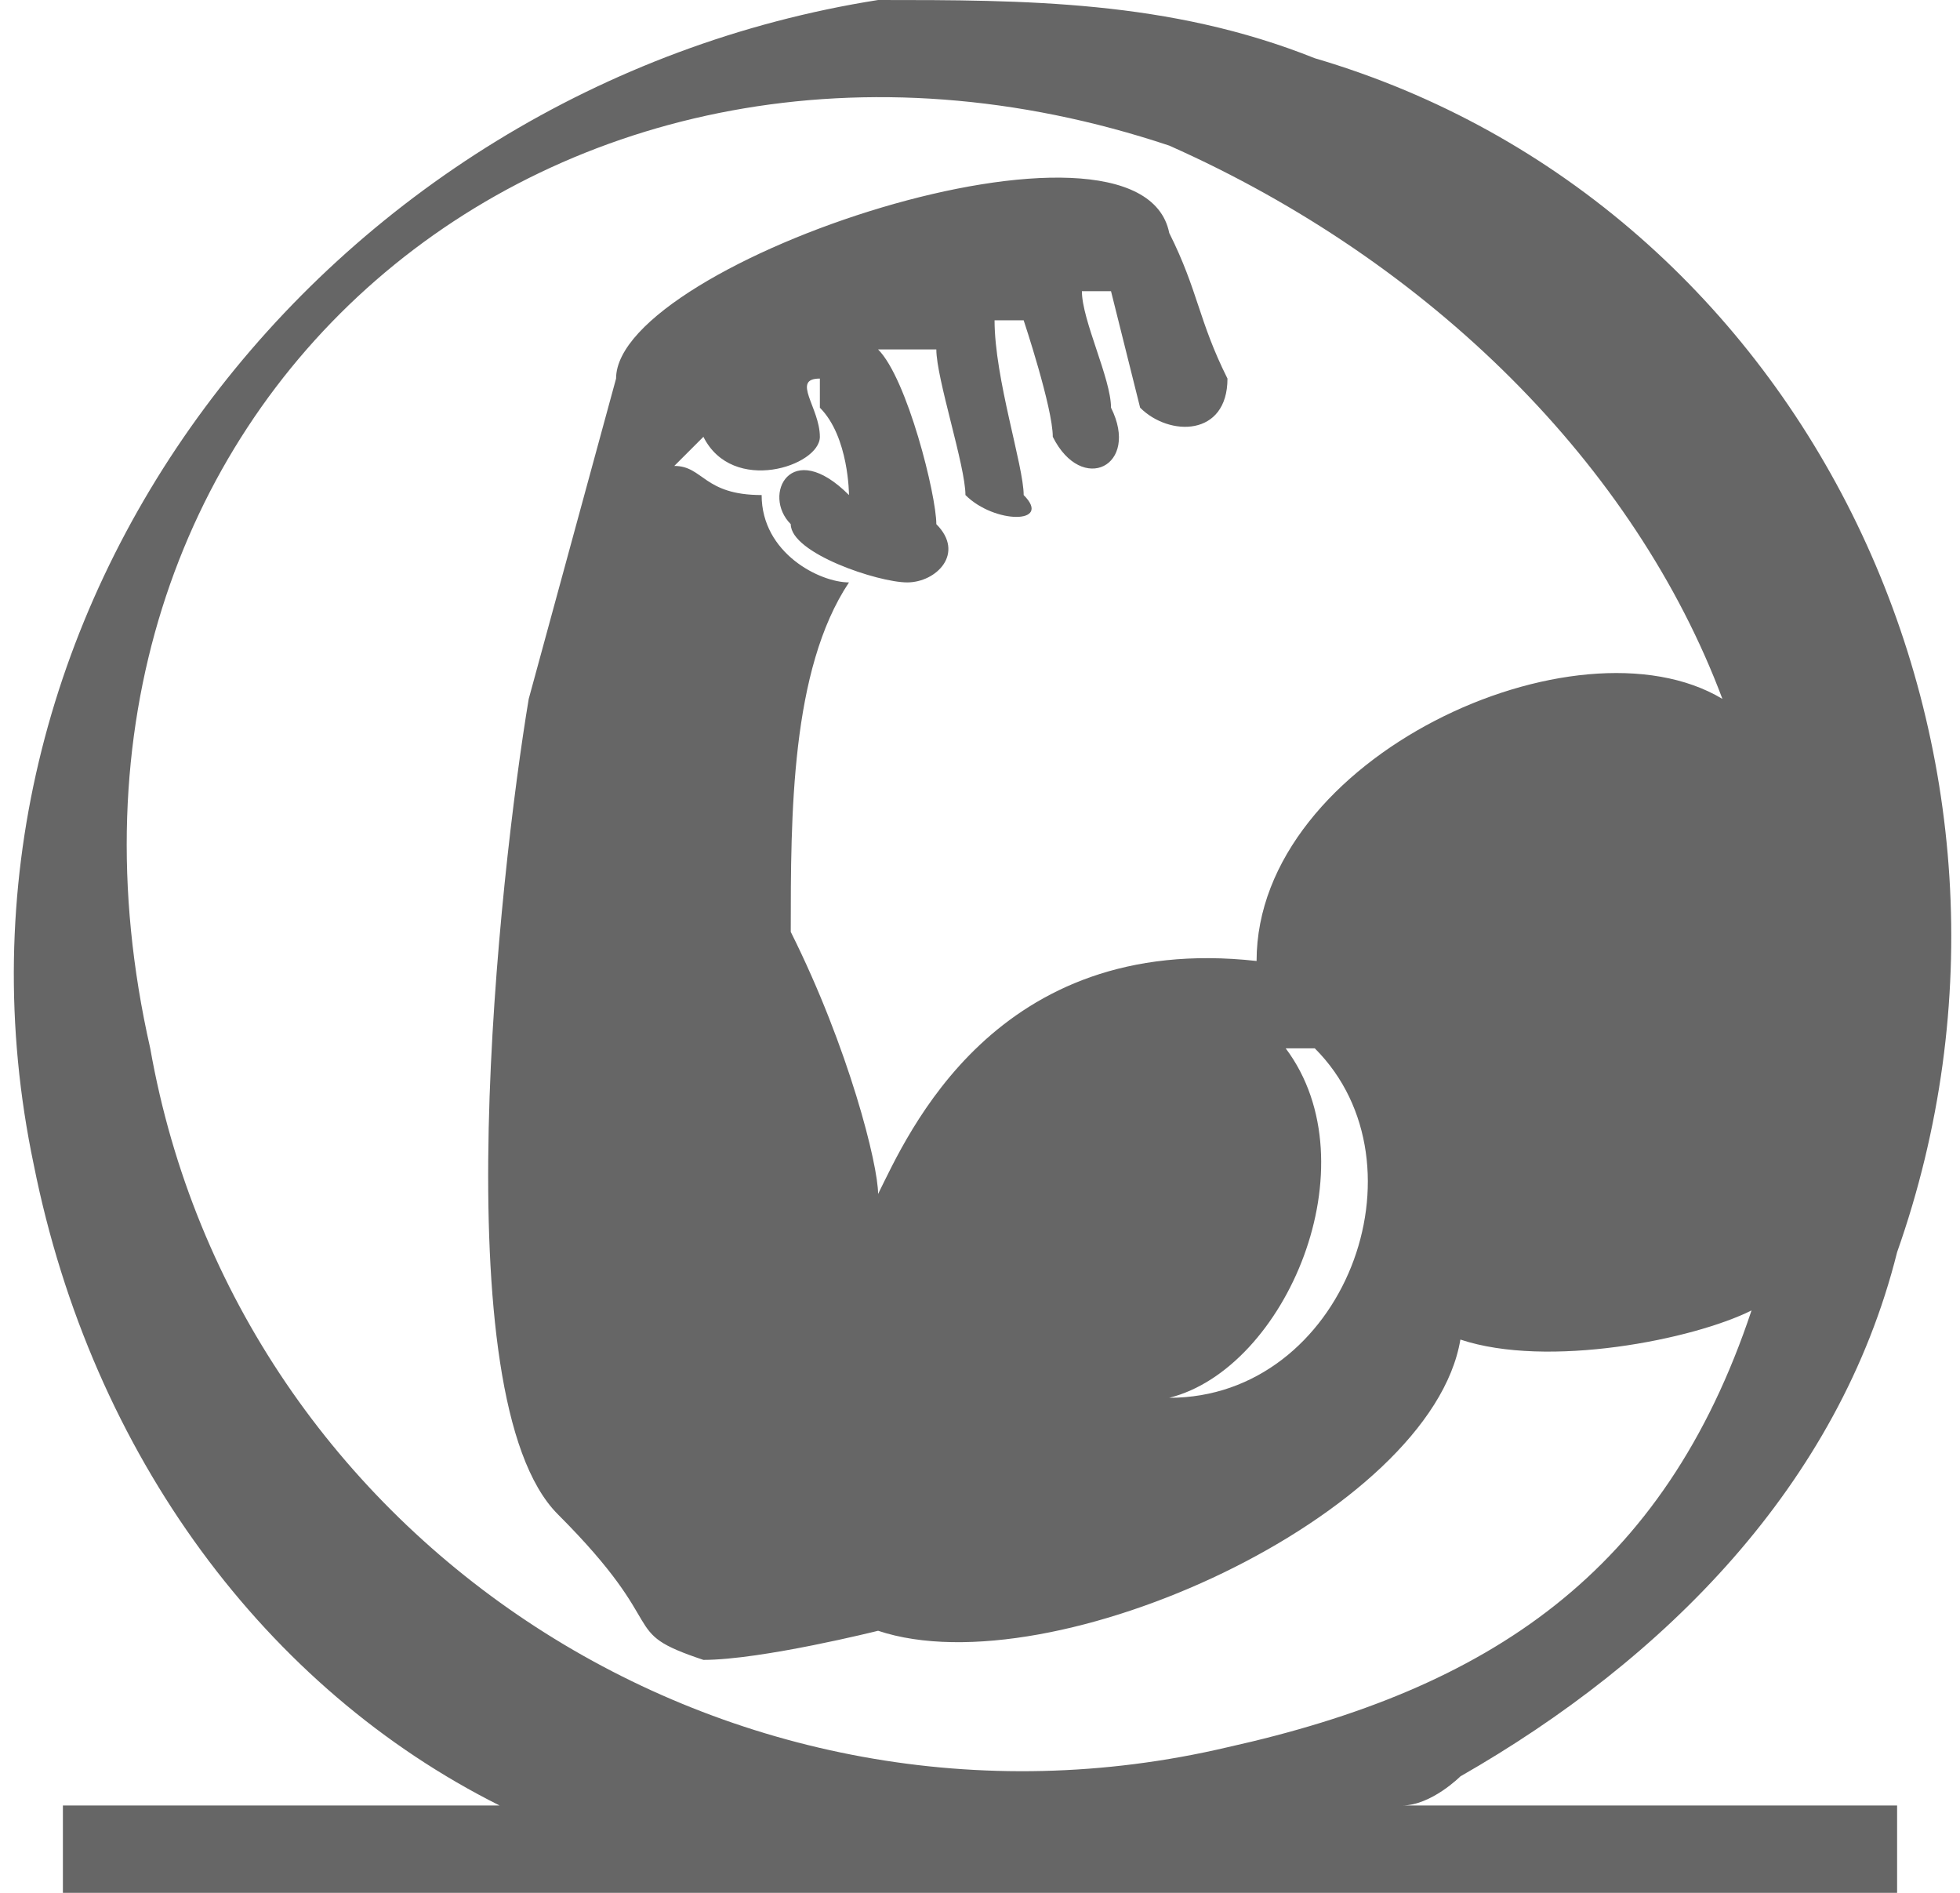 <?xml version="1.0" encoding="UTF-8"?>
<!DOCTYPE svg PUBLIC "-//W3C//DTD SVG 1.1//EN" "http://www.w3.org/Graphics/SVG/1.1/DTD/svg11.dtd">
<!-- Creator: CorelDRAW X8 -->
<svg xmlns="http://www.w3.org/2000/svg" xml:space="preserve" width="3.162in" height="3.053in" version="1.1" style="shape-rendering:geometricPrecision; text-rendering:geometricPrecision; image-rendering:optimizeQuality; fill-rule:evenodd; clip-rule:evenodd"
viewBox="0 0 67 65"
 xmlns:xlink="http://www.w3.org/1999/xlink">
 <defs>
  <style type="text/css">
   <![CDATA[
    .fil0 {fill:#666666}
   ]]>
  </style>
 </defs>
 <g id="Layer_x0020_1">
  <path class="fil0" d="M2 65l0 -3 15 0c-8,-4 -14,-12 -16,-22 -4,-19 10,-37 29,-40 5,0 10,0 15,2 17,5 26,24 20,41 -2,8 -8,14 -15,18 0,0 -1,1 -2,1l17 0 0 3c-21,0 -42,0 -63,0l0 0zm38 -17c6,0 9,-8 5,-12 -1,0 -1,0 -1,0 3,4 0,11 -4,12 0,0 0,0 0,0l0 0zm-22 -24l3 -11c0,-4 18,-10 19,-5 1,2 1,3 2,5 0,2 -2,2 -3,1l-1 -4 -1 0c0,1 1,3 1,4 1,2 -1,3 -2,1 0,-1 -1,-4 -1,-4l-1 0c0,2 1,5 1,6 1,1 -1,1 -2,0 0,-1 -1,-4 -1,-5l-2 0c1,1 2,5 2,6 1,1 0,2 -1,2 -1,0 -4,-1 -4,-2 -1,-1 0,-3 2,-1 0,0 0,-2 -1,-3 0,0 0,-1 0,-1 -1,0 0,1 0,2 0,1 -3,2 -4,0l-1 1c1,0 1,1 3,1 0,2 2,3 3,3 -2,3 -2,8 -2,12 2,4 3,8 3,9 1,-2 4,-9 13,-8 0,-7 11,-12 16,-9 -3,-8 -10,-15 -19,-19 -21,-7 -40,9 -35,31 3,17 20,28 37,24 9,-2 15,-6 18,-15 -2,1 -7,2 -10,1 -1,6 -14,12 -20,10 0,0 -4,1 -6,1 -3,-1 -1,-1 -5,-5 -4,-4 -2,-22 -1,-28l0 0z"/>
 </g>
</svg>
